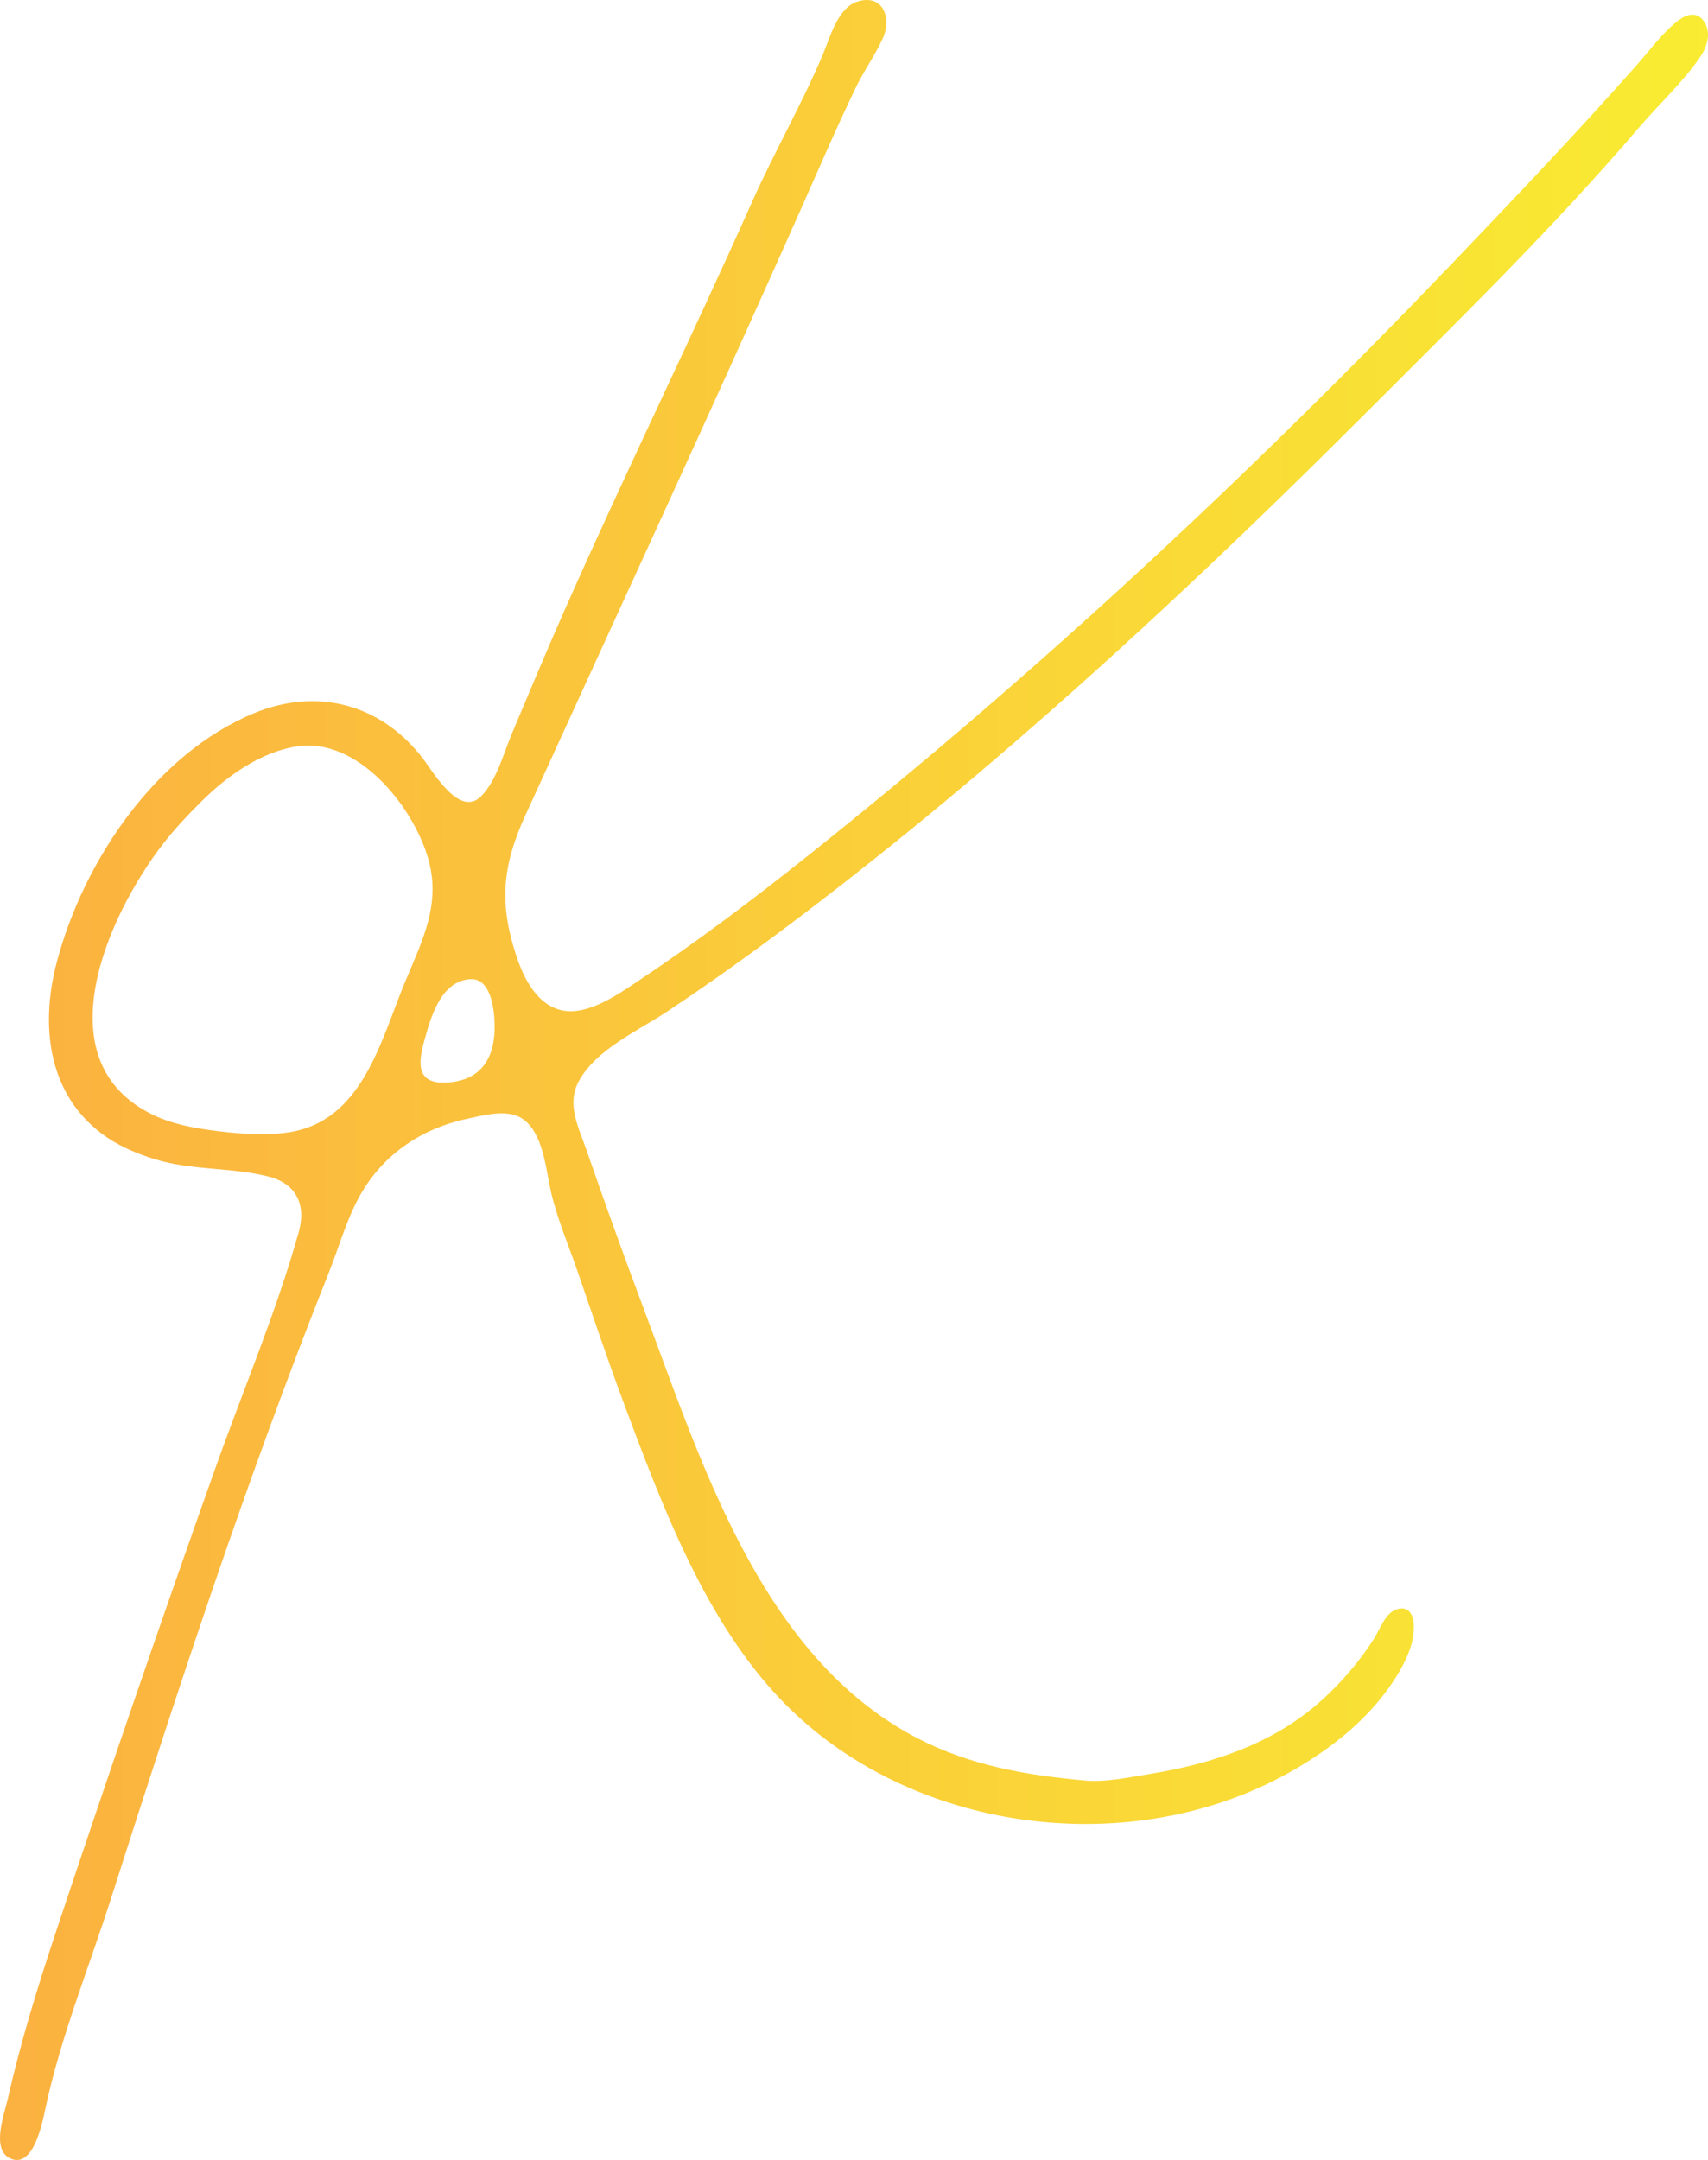 <svg xmlns="http://www.w3.org/2000/svg" width="1049.779" height="1327.34" viewBox="0 0 277.754 351.192">
    <defs>
        <linearGradient id="logograd">
            <stop stop-color="#fbb140" stop-opacity="1" offset="0%"></stop>
            <stop stop-color="#f9ec32" stop-opacity="1" offset="100%"></stop>
        </linearGradient>
    </defs>
    <path fill="url(#logograd)" d="M115.113-33.94c-3.262 1.023-4.52 6.035-5.71 8.823-3.456 8.1-7.867 15.77-11.451 23.812-9.913 22.243-20.653 44.12-30.501 66.41-2.945 6.665-5.763 13.39-8.582 20.109-1.335 3.18-2.459 7.523-4.924 10.025-3.557 3.61-7.836-4.004-9.651-6.32-6.827-8.714-17.147-11.372-27.342-7.142-16.045 6.658-27.725 24.105-32.045 40.479-2.776 10.522-1.408 21.992 8.233 28.517 2.29 1.55 5.041 2.675 7.673 3.49 6.081 1.885 12.428 1.284 18.52 2.83 4.646 1.178 6.148 4.688 4.914 9.083-3.616 12.887-8.974 25.49-13.462 38.1-8.94 25.12-17.591 50.374-26.024 75.671-2.997 8.993-5.76 18-7.853 27.252-.527 2.331-2.673 8.033.369 9.507 3.95 1.915 5.387-6.24 5.864-8.448 2.471-11.43 7.06-22.728 10.62-33.867 10.89-34.086 22.105-68.351 35.362-101.6 1.63-4.087 2.87-8.577 4.992-12.435 3.708-6.748 10.022-11.053 17.498-12.645 2.242-.477 4.846-1.177 7.144-.762 5.054.913 5.589 8.395 6.462 12.348.981 4.443 2.805 8.676 4.294 12.965 2.513 7.239 4.928 14.517 7.612 21.696 6 16.042 12.647 33.912 24.275 46.83 20.452 22.726 57.263 28.086 83.827 13.267 7.233-4.035 13.983-9.435 18.144-16.706 1.288-2.251 2.335-4.765 2.218-7.408-.069-1.57-.818-3.008-2.633-2.53-1.994.525-2.883 3.345-3.889 4.911-2.377 3.696-5.28 7.07-8.548 10.01-7.744 6.969-17.692 10.236-27.781 11.884-3.324.546-7.219 1.384-10.584 1.08-9.553-.863-18.622-2.402-27.252-6.863-25.659-13.261-35.349-45.484-44.826-70.615-3.14-8.323-6.14-16.732-9.058-25.135-1.275-3.675-3.252-7.343-1.202-11.113 2.803-5.154 9.63-8.164 14.34-11.289 9.71-6.441 19.12-13.413 28.311-20.573 30.397-23.683 58.77-50.19 85.99-77.41 15.006-15.007 29.952-29.62 43.767-45.774 3.212-3.757 7.088-7.308 9.885-11.377 1.217-1.771 1.979-4.13.553-6.029-1.08-1.433-2.667-.994-3.932-.072-2.514 1.833-4.667 4.832-6.731 7.163-9.69 10.949-19.673 21.448-29.774 32.011-32.925 34.433-67.78 66.93-105.05 96.626-8.88 7.076-18.067 14.02-27.516 20.32-3.346 2.23-8.402 5.872-12.7 4.887-3.924-.9-6.058-5.106-7.232-8.591-2.9-8.608-2.415-14.768 1.35-23.019C75.873 66.01 90.858 33.639 105.36 1.076c3.144-7.06 6.189-14.21 9.556-21.166 1.318-2.72 3.105-5.179 4.348-7.938 1.418-3.15.08-7.24-4.151-5.913M24.096 87.145c9.698-1.385 18.509 9.434 21.113 17.913 2.326 7.574-.804 13.54-3.647 20.373-4.021 9.662-6.968 22.92-19.318 24.53-3.995.52-8.466.133-12.435-.419-3.043-.423-6.197-1.046-8.996-2.358-18.45-8.65-7.608-32.592 1.435-44.243 1.913-2.465 4.03-4.681 6.238-6.879 4.133-4.113 9.69-8.07 15.61-8.917m28.046 37.86c3.371-.203 3.912 4.9 3.969 7.305.125 5.257-1.969 9.253-7.938 9.514-4.71.206-4.522-3.07-3.552-6.604 1.042-3.79 2.655-9.92 7.521-10.214z" style="stroke:none;stroke-width:.265" transform="translate(24.32 34.197)"></path>
</svg>